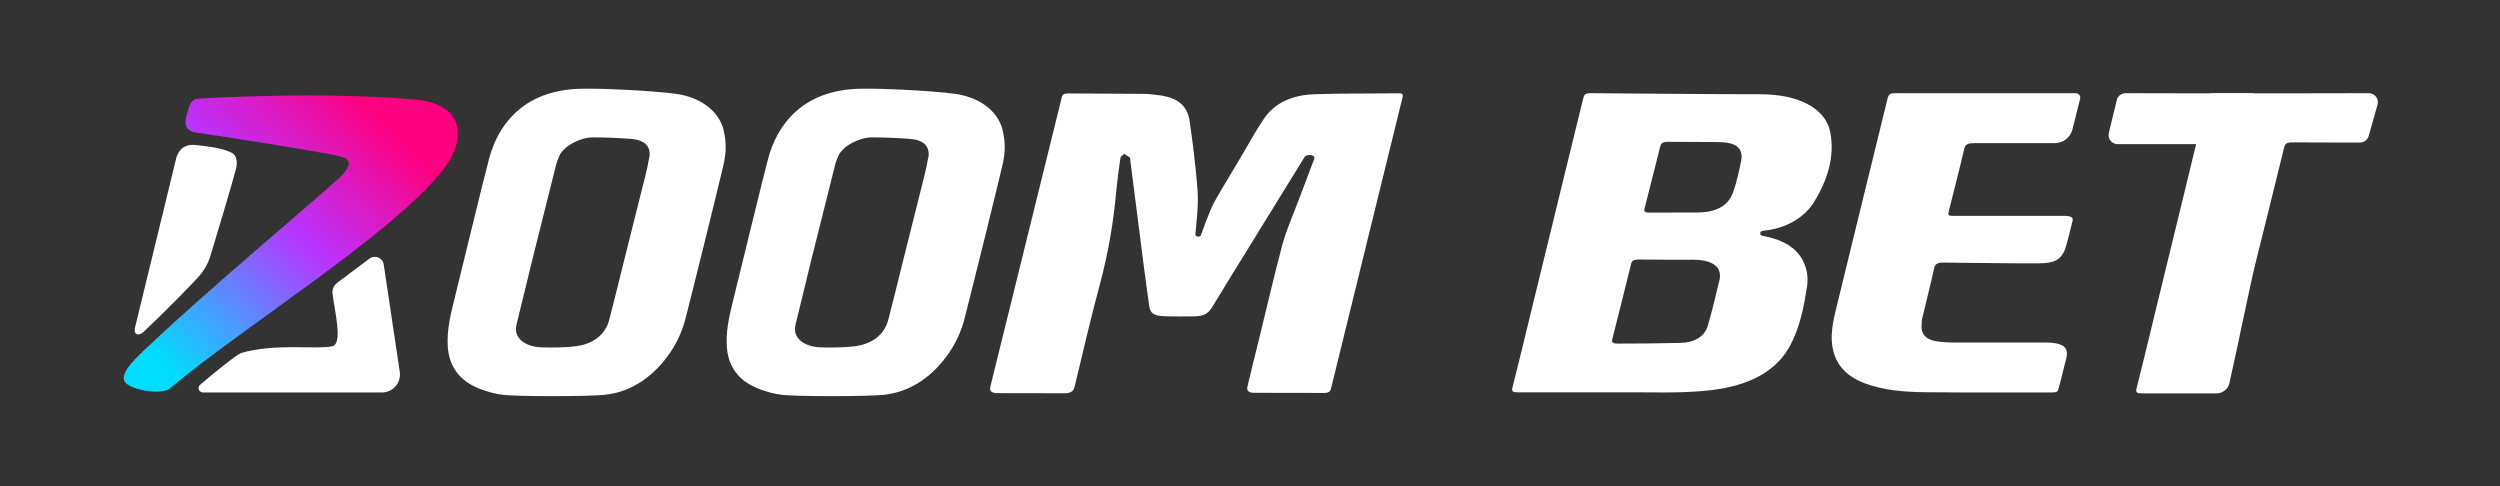 <?xml version="1.0" encoding="UTF-8"?> <svg xmlns="http://www.w3.org/2000/svg" width="1111" height="216" viewBox="0 0 1111 216" fill="none"><rect x="0" y="0" width="1111" height="216" fill="#333333" stroke="none"/><path d="M918.229 95.946C915.85 95.946 886.091 95.946 869.005 95.946C865.617 95.946 865.545 95.946 866.122 93.584C868.357 84.444 870.808 75.304 872.898 66.164C873.403 64.008 874.701 63.597 877.512 63.597C888.701 63.639 902.872 63.612 913.189 63.601C916.876 63.597 920.092 61.081 920.997 57.506C922.073 53.258 923.403 48.02 924.413 43.869C924.718 42.615 923.765 41.414 922.475 41.414L843.99 41.414C839.377 41.414 839.449 41.414 838.584 44.803C836.637 52.865 818.759 125.472 816.38 135.536C814.578 142.879 812.704 150.222 815.227 157.718C817.173 163.315 821.426 167.577 828.563 170.299C836.998 173.482 846.297 174.201 855.597 174.304C876.142 174.509 891.423 174.355 911.969 174.407C914.42 174.407 914.469 173.914 914.924 172.25C915.969 168.914 916.969 163.914 917.969 160.414C919.653 154.518 917.969 151.914 906.507 152.224C893.242 152.224 882.486 152.224 869.222 152.224C866.626 152.224 864.031 152.121 861.508 151.813C856.678 151.3 854.083 149.143 853.939 145.651C853.939 144.06 853.939 142.468 854.371 140.876C856.029 133.687 857.976 126.55 859.49 119.361C859.922 117.205 861.076 116.64 864.031 116.691C877.872 116.794 892.128 117.084 905.969 117.033C913.469 117.005 915.629 115.236 917.647 111.077C918.969 106.914 920.469 100.414 920.969 98.462C921.545 96.819 920.536 95.998 918.157 95.998" fill="white"></path><path d="M951.971 174.822H984.987C987.734 174.822 990.126 172.968 990.741 170.289C993.967 156.237 999.746 127.601 1002.17 117.685C1004.55 108.479 1012.82 74.536 1015.12 65.33C1015.48 63.89 1016.34 63.273 1018.57 63.273C1025.17 63.364 1040.17 63.295 1048.75 63.348C1050.56 63.359 1052.16 62.163 1052.65 60.419L1056.57 46.5C1057.29 43.947 1055.37 41.414 1052.72 41.416C1029.6 41.435 1007.74 41.561 984.403 41.417C981.67 41.366 981.324 42.029 980.964 43.417C977.799 56.326 974.556 69.908 971.391 82.868C966.788 101.742 962.185 120.668 957.582 139.542C954.92 150.599 952.259 161.656 949.454 172.713C949.022 174.41 949.598 174.822 951.971 174.822Z" fill="white"></path><path d="M999.969 41.416C1002.7 41.365 1002.92 42.445 1003.28 43.833L1002.74 63.989C996.258 64.078 956.444 64.013 941.081 64.061C938.467 64.069 936.54 61.618 937.156 59.078L940.701 44.473C941.136 42.679 942.753 41.416 944.598 41.417C967.293 41.429 975.95 41.564 999.969 41.416Z" fill="white"></path><path d="M621.421 41.466C608.978 41.62 596.535 41.466 584.164 41.877C573.879 42.237 566.255 45.992 561.724 52.729C559.638 55.814 557.696 58.952 555.898 62.14C551.511 69.854 545.829 79.163 542.161 85.334C540.219 88.677 538.78 91.249 538.061 93.1C536.407 97.06 534.968 100.866 533.673 104.569C533.314 105.494 531.228 105.289 531.228 104.311C531.228 103.386 532.163 94.437 532.163 93.306C532.307 90.632 532.451 88.112 532.163 84.1C531.372 74.072 530.149 64.043 528.711 54.014C527.776 47.329 523.892 43.214 514.038 42.186C512.168 41.98 510.37 41.723 508.5 41.723C497.208 41.62 485.988 41.62 474.695 41.517C472.753 41.517 472.106 42.083 471.818 43.42C470.524 48.769 445.134 151.42 440.172 171.58C439.596 173.894 440.387 174.666 443.768 174.717C453.837 174.717 470.668 174.769 473.041 174.769C475.415 174.769 476.997 174.1 477.5 172.094C481.169 156.82 484.693 141.546 488.793 126.323C492.389 112.9 494.762 99.374 495.985 85.694C496.488 80.5 497.136 75.357 497.927 70.163C497.999 69.546 499.006 68.98 499.509 68.363C500.372 68.929 501.379 69.391 502.099 70.009C502.386 70.266 502.242 70.832 502.314 71.243C502.674 74.072 503.034 76.9 503.393 79.78C504.904 91.814 506.414 103.797 507.996 115.832C508.859 122.62 509.795 129.357 510.73 136.094C511.161 139.232 512.887 140.363 517.347 140.517C520.511 140.672 526.049 140.62 529.358 140.62C534.321 140.62 536.622 139.951 538.708 136.454C542.808 129.511 579.345 70.574 579.777 69.752C580.64 68.312 584.74 68.774 584.092 70.472C581.719 76.694 579.417 82.917 577.044 89.14C574.598 95.62 571.721 102.049 569.923 108.58C566.111 122.826 562.875 137.123 559.35 151.369C557.48 159.032 554.819 169.626 554.388 171.683C553.884 173.689 554.891 174.563 557.337 174.563C559.782 174.563 577.403 174.563 588.696 174.614C591.069 174.614 591.357 173.329 591.645 172.094C594.881 158.98 620.558 54.323 623.291 43.266C623.651 41.929 623.363 41.414 621.349 41.414" fill="white"></path><path d="M813.402 58.97C815.416 69.595 812.179 80.014 806.137 89.818C802.325 96.029 794.772 101.008 785.565 102.291C783.551 102.547 782.113 102.547 782.257 103.831C782.328 104.755 783.048 104.755 785.206 105.216C792.542 106.808 798.009 110.041 800.886 115.225C803.044 119.126 803.692 123.233 803.044 127.339C801.678 135.962 800.095 144.636 795.923 152.849C789.881 164.859 777.509 171.429 760.102 173.431C746.579 174.971 732.984 174.201 719.39 174.355C717.016 174.355 714.714 174.355 712.341 174.355C699.753 174.355 687.237 174.355 674.649 174.355C672.276 174.355 671.7 173.944 672.132 172.251C674.937 161.215 677.598 150.18 680.26 139.144C684.863 120.307 689.467 101.418 694.07 82.581C697.235 69.646 700.4 56.712 703.565 43.828C703.925 42.443 704.141 41.365 706.874 41.416C731.977 41.57 757.081 41.878 782.185 41.878C800.023 41.878 811.532 48.602 813.402 58.919M751.614 115.431C743.414 115.431 736.149 115.431 728.381 115.328C726.223 115.328 725.216 115.739 724.856 117.33C722.123 128.468 719.318 139.555 716.513 150.642C716.081 152.233 716.872 152.695 719.03 152.695C726.511 152.695 739.17 152.592 746.795 152.387C753.053 152.233 757.369 149.564 758.807 145.149C760.534 139.709 762.692 130.316 764.058 124.824C765.784 117.74 759.814 115.379 751.614 115.379M763.771 63.128C756.29 63.025 748.737 63.128 741.256 63.025C739.027 63.025 738.163 63.641 737.804 65.078C735.502 74.266 733.2 83.505 730.827 92.693C730.467 94.027 731.042 94.489 732.913 94.489C738.02 94.489 748.953 94.438 753.988 94.438C762.835 94.438 768.086 91.409 770.244 85.301C771.827 80.784 772.834 76.114 773.769 71.494C774.848 65.9 771.611 63.23 763.771 63.128Z" fill="white"></path><path d="M103.031 67.914C98.367 65.607 92.367 65.107 88.367 64.607C85.623 64.201 80.367 63.607 78.366 70.107C75.366 82.107 63.034 133.415 60.034 145.415C59.156 149.199 61.973 149.185 63.651 147.616C73.443 138.457 86.592 124.967 88.677 122.512C90.762 120.057 92.329 117.354 93.313 114.349C94.296 111.344 103.994 78.79 104.866 75.107C105.513 72.378 105.439 69.306 103.082 67.917" fill="white"></path><path d="M88.056 43.875C84.781 44.076 84.174 46.914 83.031 50.914C82.031 54.414 81.915 58.159 87.031 58.914C102.482 61.13 132.463 65.83 149.243 69.053C156.15 70.363 156.406 72.679 152.16 77.816C136.031 92.414 93.531 127.914 68.581 151.414C62.154 157.468 52.531 165.414 55.583 169.914C58.605 173.414 71.083 175.414 75.081 172.914C108.079 145.268 174.363 104.052 196.516 75.902C208.283 60.996 205.417 46.191 185.005 44.328C169.708 42.918 152.978 42.414 136.811 42.414C118.803 42.414 101.562 43.069 87.953 43.824" fill="url(#paint0_linear_1_16)"></path><path d="M90.223 174.414H169.745C174.635 174.414 178.381 170.067 177.657 165.231L170.523 117.545C170.075 114.55 166.59 113.12 164.167 114.937L149.931 125.614C148.42 126.747 147.524 128.527 147.752 130.402C148.747 138.603 152.557 152.909 147.531 153.914C140.031 155.414 122.531 152.414 107.031 156.914C104.439 158.126 95.135 165.684 88.934 170.997C87.544 172.188 88.392 174.414 90.223 174.414Z" fill="white"></path><path d="M321.554 57.882C322.818 62.826 322.747 67.821 321.65 72.725C319.039 83.946 307.641 129.965 304.583 141.781C303.233 146.982 301.045 151.895 297.898 156.568C291.348 166.261 281.45 174.239 268.502 175.476C260.538 176.241 230.241 176.24 223.607 175.476C220.17 175.089 216.635 174.086 213.47 172.894C203.858 169.261 199.573 162.569 198.992 154.03C198.577 147.487 199.912 141.113 201.487 134.799C204.272 123.788 214.912 79.438 217.449 70.152C219.416 63.088 222.7 56.432 228.306 50.833C235.863 43.321 245.99 39.834 257.392 39.456C267.519 39.131 290.549 40.372 300.13 41.658C310.556 43.027 319.301 48.718 321.614 57.884M288.558 70.129C289.421 65.011 286.5 62.196 280.341 61.705C274.724 61.285 269.1 61.069 263.467 61.057C257.956 61.049 250.631 64.757 248.582 69.217C247.921 70.671 247.378 72.18 247.015 73.747C243.582 87.435 240.149 101.123 236.717 114.811C234.421 124.106 231.797 135.119 229.502 144.414C228.067 150.224 233.478 154.391 241.478 154.388C243.955 154.534 251.978 154.384 254.476 154.009C262.978 153.37 268.868 149.13 270.706 142.265C272.976 133.632 275.066 124.941 277.215 116.303C279.715 106.404 282.213 96.556 284.653 86.654C286.015 81.148 287.559 75.649 288.5 70.075" fill="white"></path><path d="M445.556 57.882C446.819 62.826 446.749 67.821 445.652 72.725C443.041 83.946 431.643 129.965 428.585 141.781C427.234 146.982 425.047 151.895 421.9 156.568C415.349 166.261 405.452 174.239 392.503 175.476C384.539 176.241 354.242 176.24 347.609 175.476C344.172 175.089 340.636 174.086 337.472 172.894C327.86 169.261 323.574 162.569 322.994 154.03C322.579 147.487 323.914 141.113 325.489 134.799C328.273 123.788 338.914 79.438 341.451 70.152C343.418 63.088 346.702 56.432 352.308 50.833C359.864 43.321 369.992 39.834 381.394 39.456C391.521 39.131 414.55 40.372 424.131 41.658C434.557 43.027 443.303 48.718 445.616 57.884M412.56 70.129C413.422 65.011 410.502 62.196 404.343 61.705C398.726 61.285 393.101 61.069 387.469 61.057C381.958 61.049 374.633 64.757 372.584 69.217C371.922 70.671 371.38 72.18 371.017 73.747C367.584 87.435 364.151 101.123 360.718 114.811C358.423 124.106 355.799 135.119 353.503 144.414C352.069 150.224 357.479 154.391 365.479 154.388C367.957 154.534 375.98 154.384 378.477 154.009C386.98 153.37 392.87 149.13 394.708 142.265C396.978 133.632 399.068 124.941 401.217 116.303C403.717 106.404 406.215 96.556 408.654 86.654C410.017 81.148 411.56 75.649 412.501 70.075" fill="white"></path><defs><linearGradient id="paint0_linear_1_16" x1="85.855" y1="174.698" x2="207.513" y2="51.307" gradientUnits="userSpaceOnUse"><stop stop-color="#00DDFF"></stop><stop offset="0.486" stop-color="#BB33FF"></stop><stop offset="0.84" stop-color="#FF0080"></stop></linearGradient></defs></svg> 